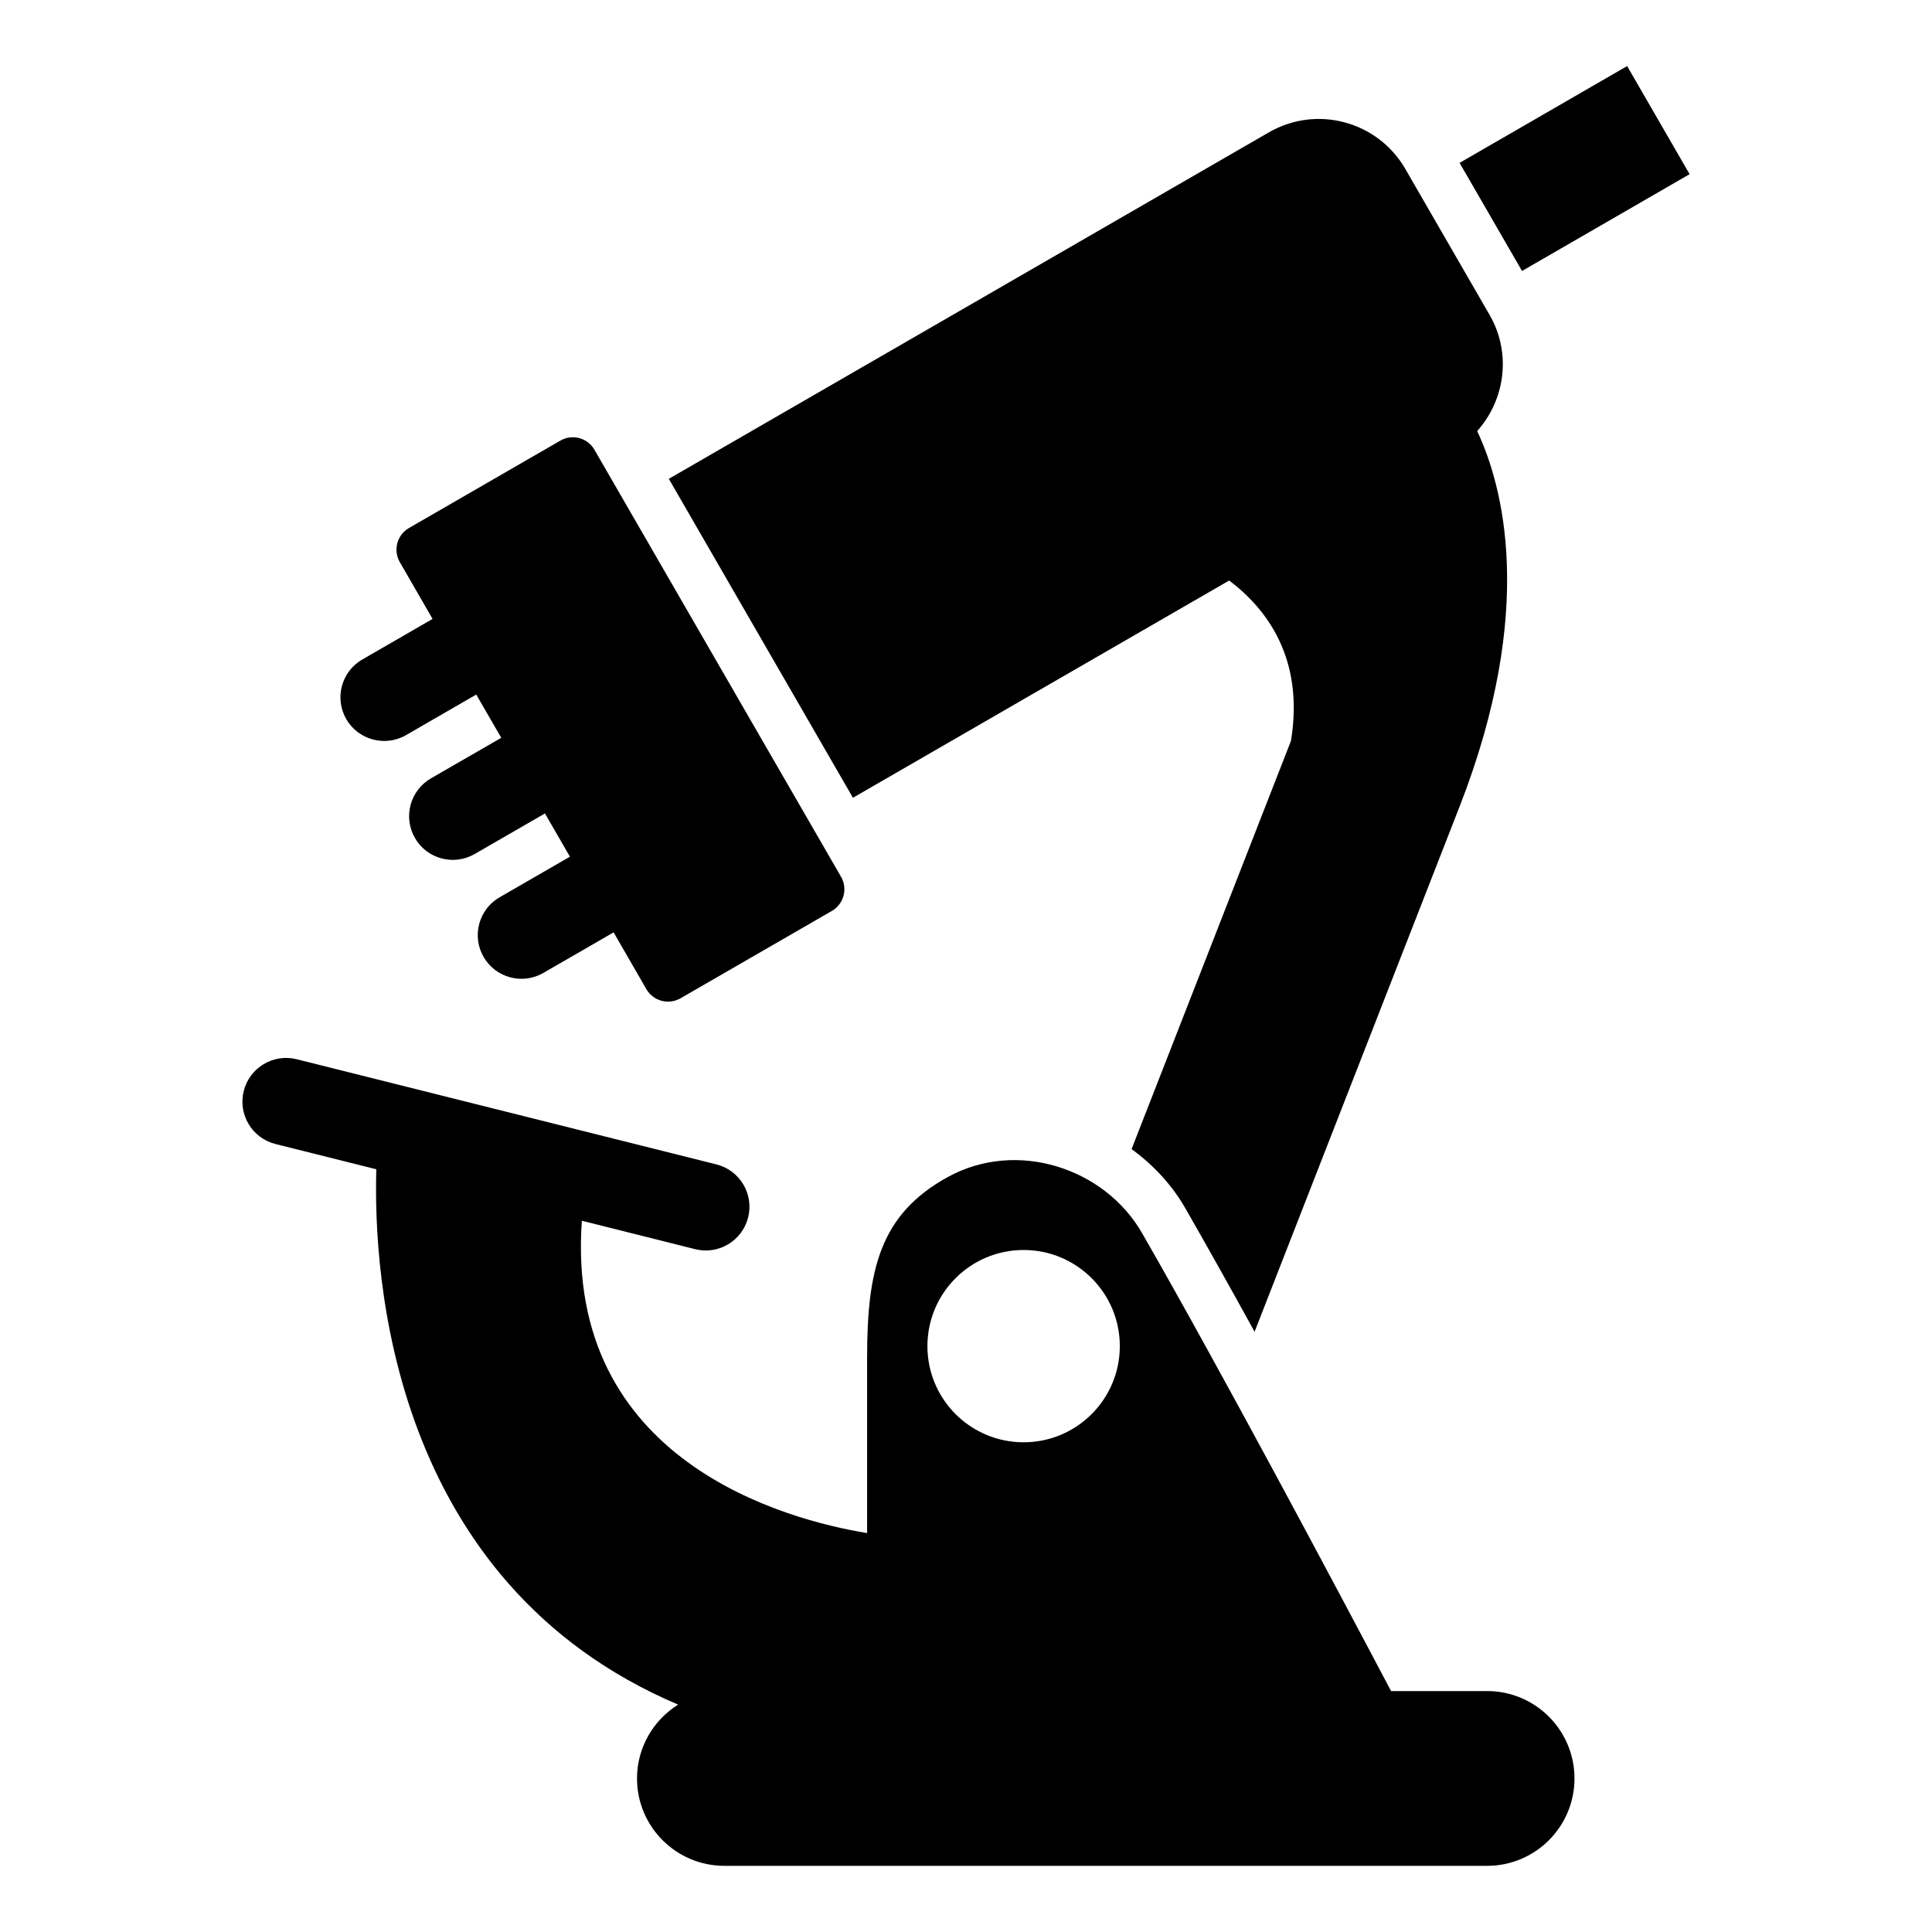 <?xml version="1.0" encoding="UTF-8"?>
<!-- Uploaded to: ICON Repo, www.svgrepo.com, Generator: ICON Repo Mixer Tools -->
<svg fill="#000000" width="800px" height="800px" version="1.1" viewBox="144 144 512 512" xmlns="http://www.w3.org/2000/svg">
 <g>
  <path d="m575.21 161.51 16.551 28.648-44.406 25.652-16.551-28.648z"/>
  <path d="m251.59 338.82 18.621-10.754 6.629 11.461-18.633 10.746c-5.531 3.195-7.441 10.289-4.234 15.82 3.188 5.531 10.281 7.43 15.812 4.234l18.633-10.754 6.617 11.461-18.633 10.754c-5.531 3.195-7.441 10.281-4.242 15.812 3.195 5.543 10.289 7.441 15.82 4.242l18.633-10.754 8.68 15.047c1.832 3.168 5.871 4.242 9.051 2.422l40.121-23.156c3.16-1.832 4.242-5.883 2.422-9.039l-65.352-113.17c-1.82-3.168-5.871-4.254-9.039-2.422l-40.121 23.164c-3.16 1.82-4.242 5.871-2.422 9.039l8.68 15.047-18.621 10.754c-5.543 3.195-7.441 10.281-4.242 15.812 3.199 5.519 10.281 7.422 15.82 4.234z"/>
  <path d="m469.75 297.84c10.066 7.617 19.938 20.773 16.363 42.516l-42.234 108.17c5.754 4.184 10.676 9.465 14.223 15.637 5.551 9.668 11.859 20.926 18.371 32.766l54.305-139.12c20.57-52.648 11.344-85.434 4.688-99.57 7.41-8.285 9.145-20.637 3.285-30.801l-22.332-38.676c-7.316-12.664-23.504-16.992-36.156-9.688l-159.02 91.82 48.793 84.523z"/>
  <path d="m538.1 592.15h-25.453c-14.629-27.711-45.285-85.355-66.008-121.4-9.922-17.234-33.145-24.824-51.34-14.891-18.195 9.922-21.508 24.785-21.508 47.949v46.477c-21.461-3.527-80.172-19.039-75.59-82.77l30.023 7.527c6.211 1.559 12.488-2.219 14.039-8.418 1.559-6.199-2.211-12.5-8.41-14.047l-111.22-27.867c-6.199-1.551-12.488 2.219-14.039 8.418-1.559 6.199 2.211 12.5 8.41 14.047l26.723 6.695c-0.812 27.855 3.672 109.46 79.98 141.87-6.519 4.09-10.891 11.309-10.891 19.57 0 12.789 10.367 23.156 23.164 23.156h202.11c12.789 0 23.164-10.367 23.164-23.156 0.004-12.785-10.371-23.164-23.16-23.164zm-122.83-116.89c14.078 0 25.492 11.414 25.492 25.48 0 14.066-11.414 25.48-25.492 25.48s-25.492-11.402-25.492-25.48c0-14.078 11.414-25.48 25.492-25.48z"/>
 </g>
</svg>